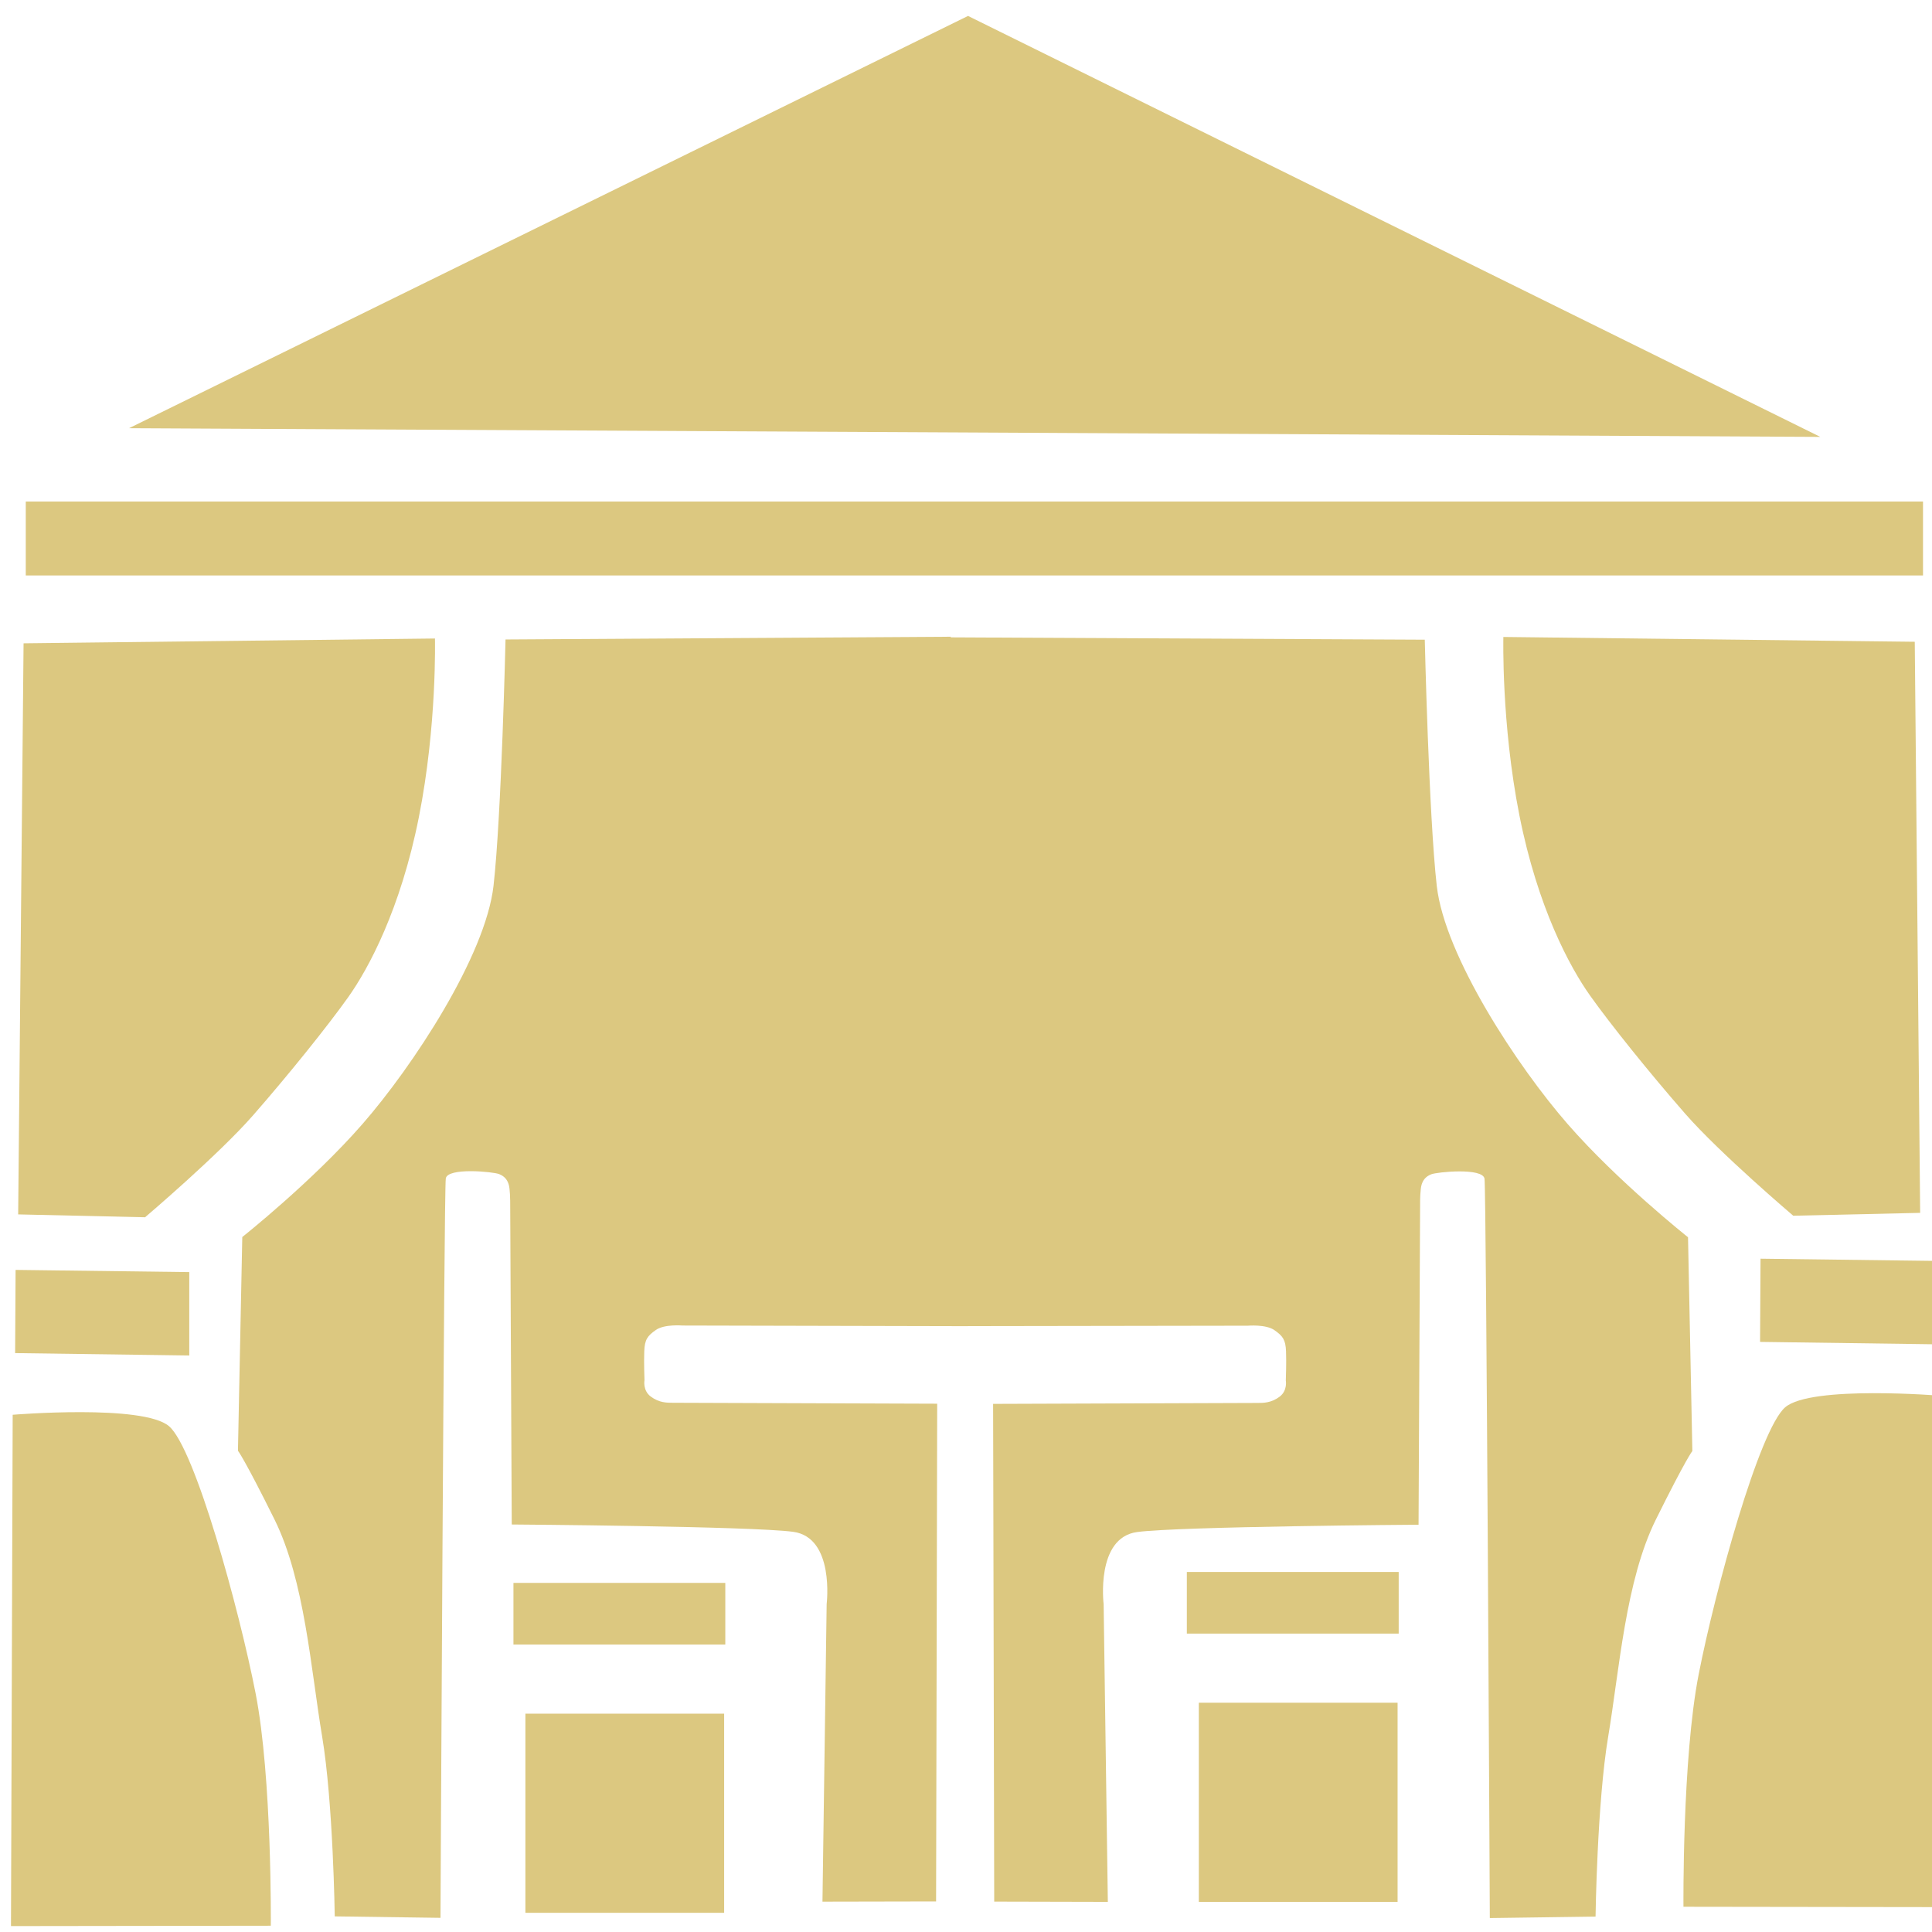 <?xml version="1.0" encoding="UTF-8" standalone="no"?>
<!-- Created with Inkscape (http://www.inkscape.org/) -->

<svg
   width="48"
   height="48"
   viewBox="82 0 12.7 12.7"
   version="1.1"
   id="svg5"
   xml:space="preserve"
   xmlns="http://www.w3.org/2000/svg"
   xmlns:svg="http://www.w3.org/2000/svg"><defs
     id="defs2" /><g
     id="layer2"
     transform="matrix(0.303,0,0,0.29,57.128,-35.828)"><path
       style="fill:#dcc880;fill-opacity:1;stroke-width:0.265"
       d="m 123.743,151.037 -2.753,0.065 c 0,0 -1.591,-1.412 -2.344,-2.312 -0.773,-0.923 -1.623,-2.029 -2.064,-2.678 -0.44,-0.647 -1.135,-1.992 -1.532,-4.079 -0.396,-2.087 -0.349,-4.05 -0.349,-4.05 l 8.925,0.109 z"
       id="path511-3" /><path
       style="fill:#dcc880;fill-opacity:1;stroke-width:0.265"
       d="m 82.424,152.33 -0.01,1.886 3.778,0.054 v -1.89 z"
       id="path765" /><path
       style="fill:#dcc880;fill-opacity:1;stroke-width:0.265"
       d="m 120.28,152.076 -0.01,1.886 3.778,0.054 v -1.89 z"
       id="path765-6" /><path
       style="fill:#dcc880;fill-opacity:1;stroke-width:0.265"
       d="m 82.361,155.613 -0.037,11.591 5.637,-0.008 c 0,0 0.029,-3.349 -0.33,-5.268 -0.359,-1.919 -1.315,-5.546 -1.876,-6.053 -0.561,-0.507 -3.395,-0.261 -3.395,-0.261 z"
       id="path794" /><path
       style="fill:#dcc880;fill-opacity:1;stroke-width:0.265"
       d="m 124.208,155.183 0.037,11.591 -5.637,-0.008 c 0,0 -0.029,-3.349 0.33,-5.268 0.359,-1.919 1.315,-5.546 1.876,-6.053 0.561,-0.507 3.395,-0.261 3.395,-0.261 z"
       id="path794-7" /><rect
       style="fill:#dcc880;fill-opacity:1;stroke-width:0.265"
       id="rect909"
       width="4.596"
       height="1.397"
       x="93.225"
       y="159.425" /><rect
       style="fill:#dcc880;fill-opacity:1;stroke-width:0.265"
       id="rect911"
       width="4.312"
       height="4.514"
       x="93.484"
       y="162.389" /><rect
       style="fill:#dcc880;fill-opacity:1;stroke-width:0.265"
       id="rect909-3"
       width="4.596"
       height="1.397"
       x="107.834"
       y="159.177" /><rect
       style="fill:#dcc880;fill-opacity:1;stroke-width:0.265"
       id="rect911-5"
       width="4.312"
       height="4.514"
       x="108.094"
       y="162.141" /><path
       style="fill:#dcc880;fill-opacity:1;stroke-width:0.265"
       d="m 99.929,166.65 0.091,-6.747 c 0,0 0.178,-1.508 -0.726,-1.636 -0.903,-0.128 -6.106,-0.166 -6.106,-0.166 l -0.034,-7.338 c 0,0 -0.002,-0.271 -0.032,-0.369 -0.029,-0.098 -0.081,-0.183 -0.209,-0.236 -0.128,-0.053 -1.118,-0.155 -1.156,0.1 -0.039,0.255 -0.115,16.759 -0.115,16.759 l -2.294,-0.033 c 0,0 -0.033,-2.583 -0.275,-4.087 -0.242,-1.505 -0.375,-3.526 -1.033,-4.912 -0.658,-1.386 -0.792,-1.555 -0.792,-1.555 l 0.094,-4.845 c 0,0 1.521,-1.26 2.608,-2.562 1.087,-1.301 2.671,-3.811 2.843,-5.403 0.172,-1.591 0.26,-5.58 0.26,-5.58 l 9.659,-0.062 0.372,15.628 -6.194,-0.015 c 0,0 -0.389,-0.035 -0.574,0.1 -0.185,0.135 -0.243,0.219 -0.253,0.482 -0.01,0.263 0.005,0.657 0.005,0.657 0,0 -0.043,0.233 0.137,0.372 0.18,0.14 0.348,0.14 0.479,0.14 0.131,0 5.734,0.021 5.734,0.021 l -0.024,11.282 z"
       id="path913" /><path
       style="fill:#dcc880;fill-opacity:1;stroke-width:0.265"
       d="m 106.12,166.655 -0.091,-6.747 c 0,0 -0.178,-1.508 0.726,-1.636 0.903,-0.128 6.106,-0.166 6.106,-0.166 l 0.034,-7.338 c 0,0 0.002,-0.271 0.032,-0.369 0.029,-0.098 0.081,-0.183 0.209,-0.236 0.128,-0.053 1.118,-0.155 1.156,0.1 0.039,0.255 0.115,16.759 0.115,16.759 l 2.294,-0.033 c 0,0 0.033,-2.583 0.275,-4.087 0.242,-1.505 0.375,-3.526 1.033,-4.912 0.658,-1.386 0.792,-1.555 0.792,-1.555 l -0.094,-4.845 c 0,0 -1.521,-1.26 -2.608,-2.562 -1.087,-1.301 -2.671,-3.811 -2.843,-5.403 -0.172,-1.591 -0.26,-5.58 -0.26,-5.58 l -10.327,-0.053 0.299,15.613 6.191,-0.01 c 0,0 0.389,-0.035 0.574,0.1 0.185,0.135 0.243,0.219 0.253,0.482 0.01,0.263 -0.005,0.657 -0.005,0.657 0,0 0.043,0.233 -0.137,0.372 -0.18,0.14 -0.348,0.14 -0.479,0.14 -0.131,0 -5.734,0.021 -5.734,0.021 l 0.024,11.282 z"
       id="path913-5" /><path
       style="fill:#dcc880;fill-opacity:1;stroke-width:0.265"
       d="m 82.48,151.072 2.753,0.065 c 0,0 1.591,-1.412 2.344,-2.312 0.773,-0.923 1.623,-2.029 2.064,-2.678 0.44,-0.647 1.135,-1.992 1.532,-4.079 0.396,-2.087 0.349,-4.05 0.349,-4.05 l -8.925,0.109 z"
       id="path511" /><rect
       style="fill:#dcc880;fill-opacity:1;stroke-width:0.265"
       id="rect15443"
       width="41.16"
       height="1.676"
       x="82.645"
       y="134.913" /><path
       style="fill:#dcc880;fill-opacity:1;stroke-width:0.265"
       d="m 84.885,133.251 36.692,0.197 -18.49,-9.542 z"
       id="path15499" /></g></svg>
